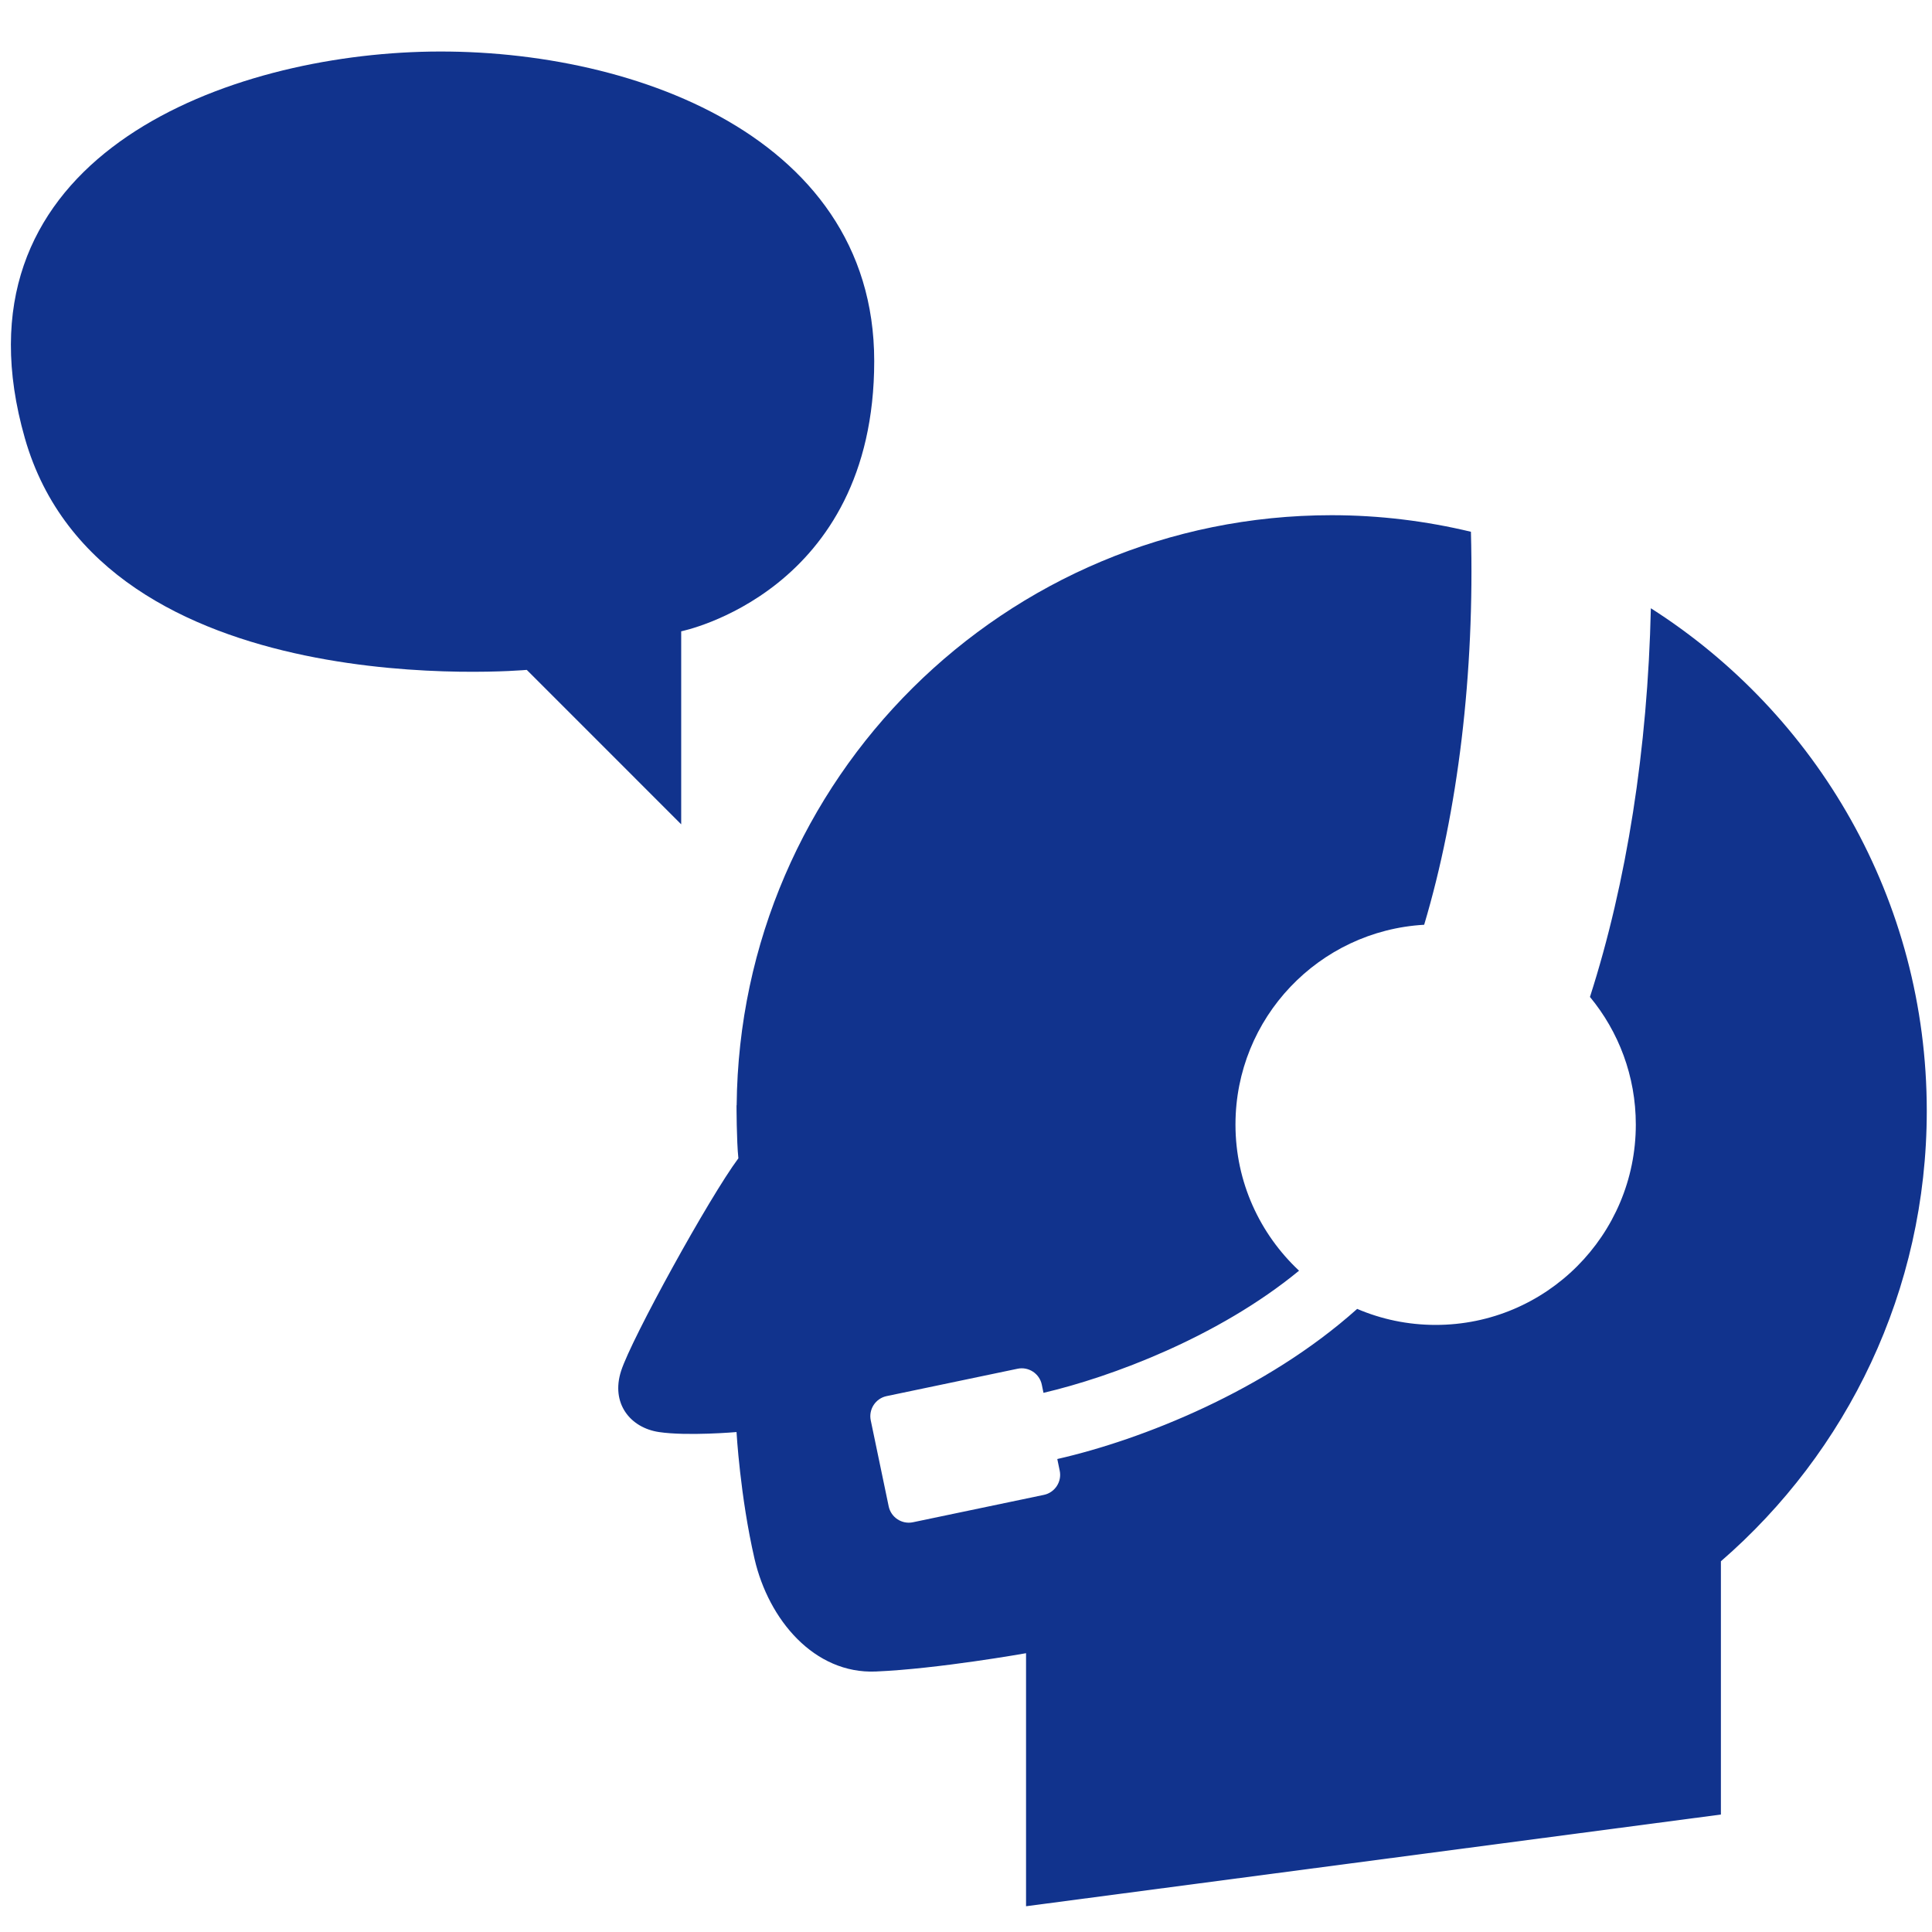 <?xml version="1.0" encoding="UTF-8"?>
<svg width="75px" height="75px" viewBox="0 0 75 75" version="1.1" xmlns="http://www.w3.org/2000/svg" xmlns:xlink="http://www.w3.org/1999/xlink">
    <title>interpretation</title>
    <g id="interpretation" stroke="none" stroke-width="1" fill="none" fill-rule="evenodd">
        <path d="M61.722,38.701 C62.834,40.046 63.502,41.772 63.502,43.655 C63.502,47.95 60.023,51.433 55.732,51.433 C54.65,51.433 53.62,51.211 52.685,50.811 C49.143,53.985 44.319,55.895 41.044,56.639 L41.138,57.092 C41.228,57.519 40.951,57.942 40.523,58.031 L35.439,59.094 C35.011,59.183 34.589,58.906 34.499,58.478 L33.802,55.137 C33.714,54.709 33.99,54.286 34.418,54.197 L39.503,53.134 C39.93,53.045 40.353,53.322 40.442,53.75 L40.508,54.07 C43.131,53.457 47.291,51.909 50.429,49.328 C48.914,47.909 47.961,45.896 47.961,43.655 C47.961,39.51 51.203,36.132 55.286,35.899 C56.598,31.501 57.25,26.143 57.101,20.643 C55.366,20.227 53.557,20 51.694,20 C39.008,20 28.715,30.236 28.597,42.907 L28.592,42.907 C28.592,42.907 28.592,44.292 28.664,44.965 C27.527,46.492 24.524,51.948 24.113,53.214 C23.701,54.481 24.471,55.427 25.581,55.592 C26.69,55.757 28.592,55.592 28.592,55.592 C28.592,55.592 28.73,58.081 29.291,60.515 C29.84,62.89 31.616,64.987 33.995,64.888 C36.417,64.786 39.831,64.177 39.831,64.177 L39.831,74 L66.805,70.44 L66.805,60.609 C71.697,56.369 74.797,50.111 74.797,43.125 C74.797,34.919 70.524,27.717 64.086,23.612 C63.964,29.063 63.148,34.262 61.722,38.701 Z" id="Fill-1" fill="#11338D"></path>
        <path d="M15.953,2.026 C7.992,2.388 -2.031,6.522 0.966,17.013 C3.963,27.504 20.449,26.005 20.449,26.005 C20.449,26.005 26.444,32 26.444,32 C26.444,32 26.444,24.507 26.444,24.507 C26.444,24.507 33.937,23.008 33.937,14.016 C33.937,5.024 23.913,1.664 15.953,2.026 Z" id="Path-2" fill="#11338D"></path>
    </g>
</svg>